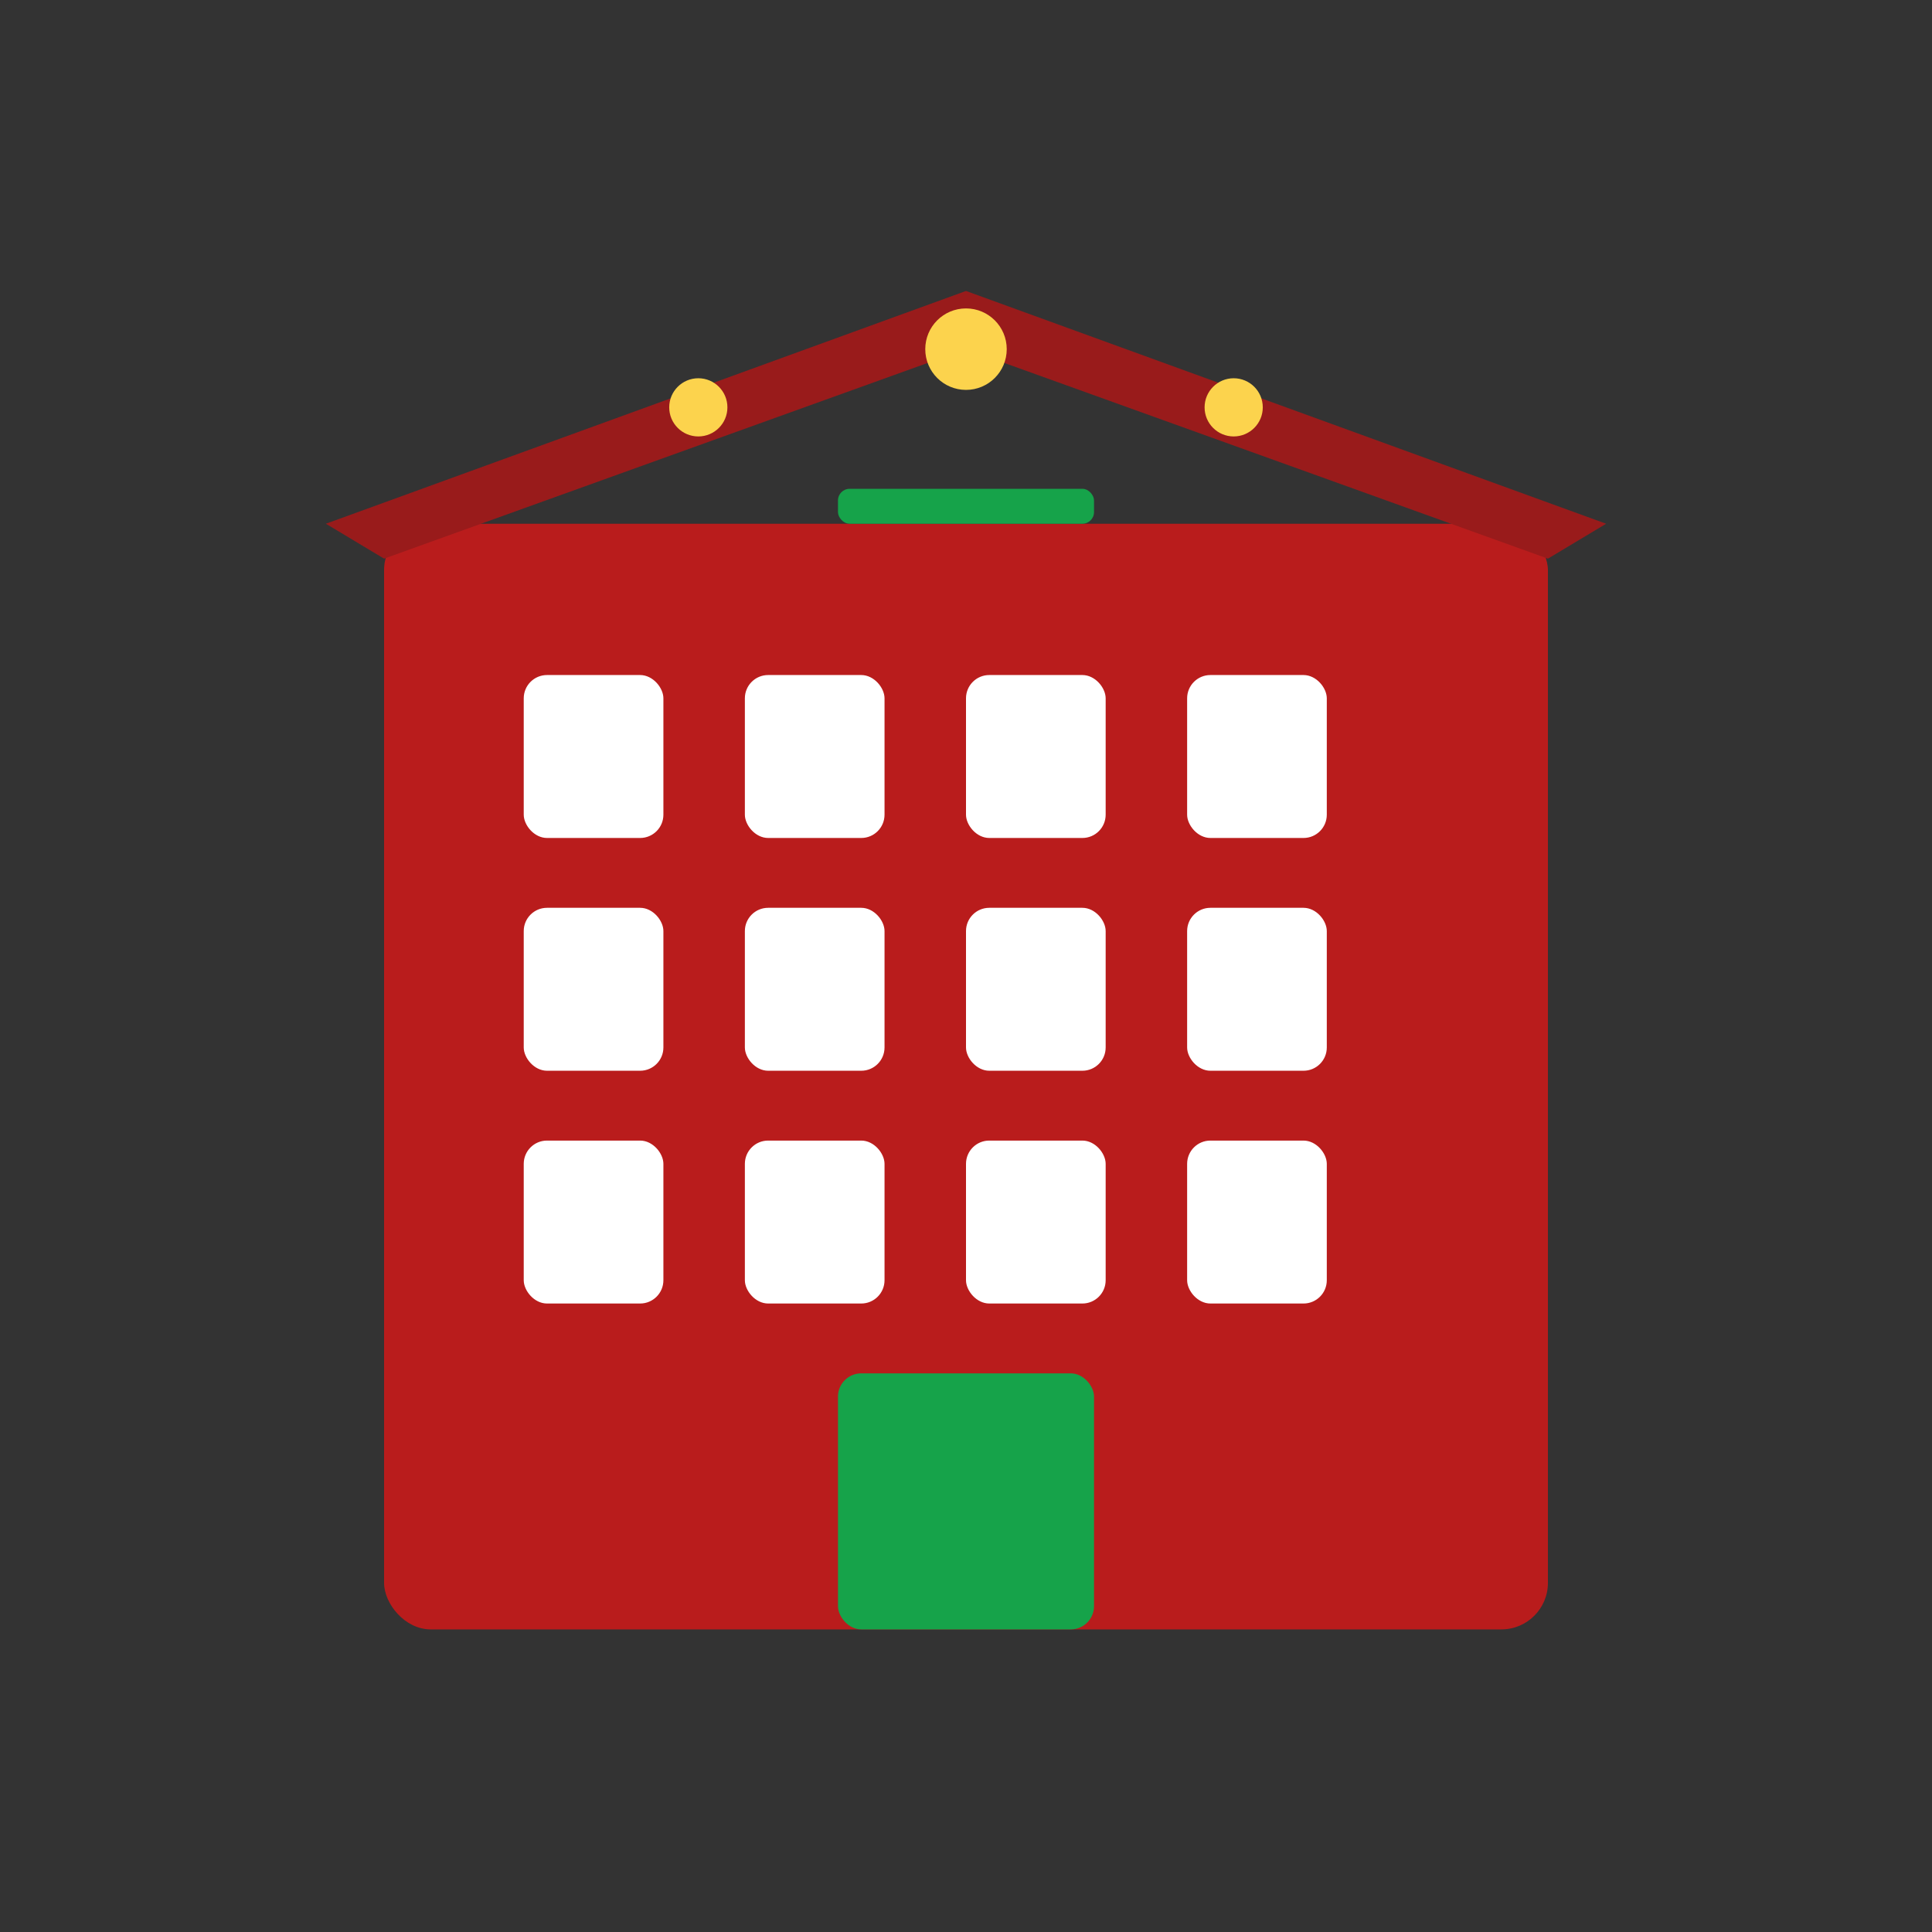 <svg width="166" height="166" viewBox="0 0 166 166" fill="none" xmlns="http://www.w3.org/2000/svg">
  <rect x="0" y="0" width="166" height="166" fill="#333333" stroke="none"/>
  <!-- Hotel Building -->
  <rect x="33" y="45" width="100" height="95" fill="#b91c1c" rx="4"/>

  <!-- Windows - Row 1 -->
  <rect x="45" y="58" width="12" height="14" fill="#FFF" rx="2"/>
  <rect x="64" y="58" width="12" height="14" fill="#FFF" rx="2"/>
  <rect x="83" y="58" width="12" height="14" fill="#FFF" rx="2"/>
  <rect x="102" y="58" width="12" height="14" fill="#FFF" rx="2"/>

  <!-- Windows - Row 2 -->
  <rect x="45" y="78" width="12" height="14" fill="#FFF" rx="2"/>
  <rect x="64" y="78" width="12" height="14" fill="#FFF" rx="2"/>
  <rect x="83" y="78" width="12" height="14" fill="#FFF" rx="2"/>
  <rect x="102" y="78" width="12" height="14" fill="#FFF" rx="2"/>

  <!-- Windows - Row 3 -->
  <rect x="45" y="98" width="12" height="14" fill="#FFF" rx="2"/>
  <rect x="64" y="98" width="12" height="14" fill="#FFF" rx="2"/>
  <rect x="83" y="98" width="12" height="14" fill="#FFF" rx="2"/>
  <rect x="102" y="98" width="12" height="14" fill="#FFF" rx="2"/>

  <!-- Door -->
  <rect x="72" y="118" width="22" height="22" fill="#16a34a" rx="2"/>

  <!-- Roof/Awning -->
  <path d="M28 45 L83 25 L138 45 L133 48 L83 30 L33 48 Z" fill="#991b1b"/>

  <!-- Stars for luxury -->
  <circle cx="60" cy="35" r="2.5" fill="#FCD34D"/>
  <circle cx="83" cy="30" r="3.5" fill="#FCD34D"/>
  <circle cx="106" cy="35" r="2.5" fill="#FCD34D"/>

  <!-- Decorative green accent -->
  <rect x="72" y="42" width="22" height="3" fill="#16a34a" rx="1"/>
</svg>
